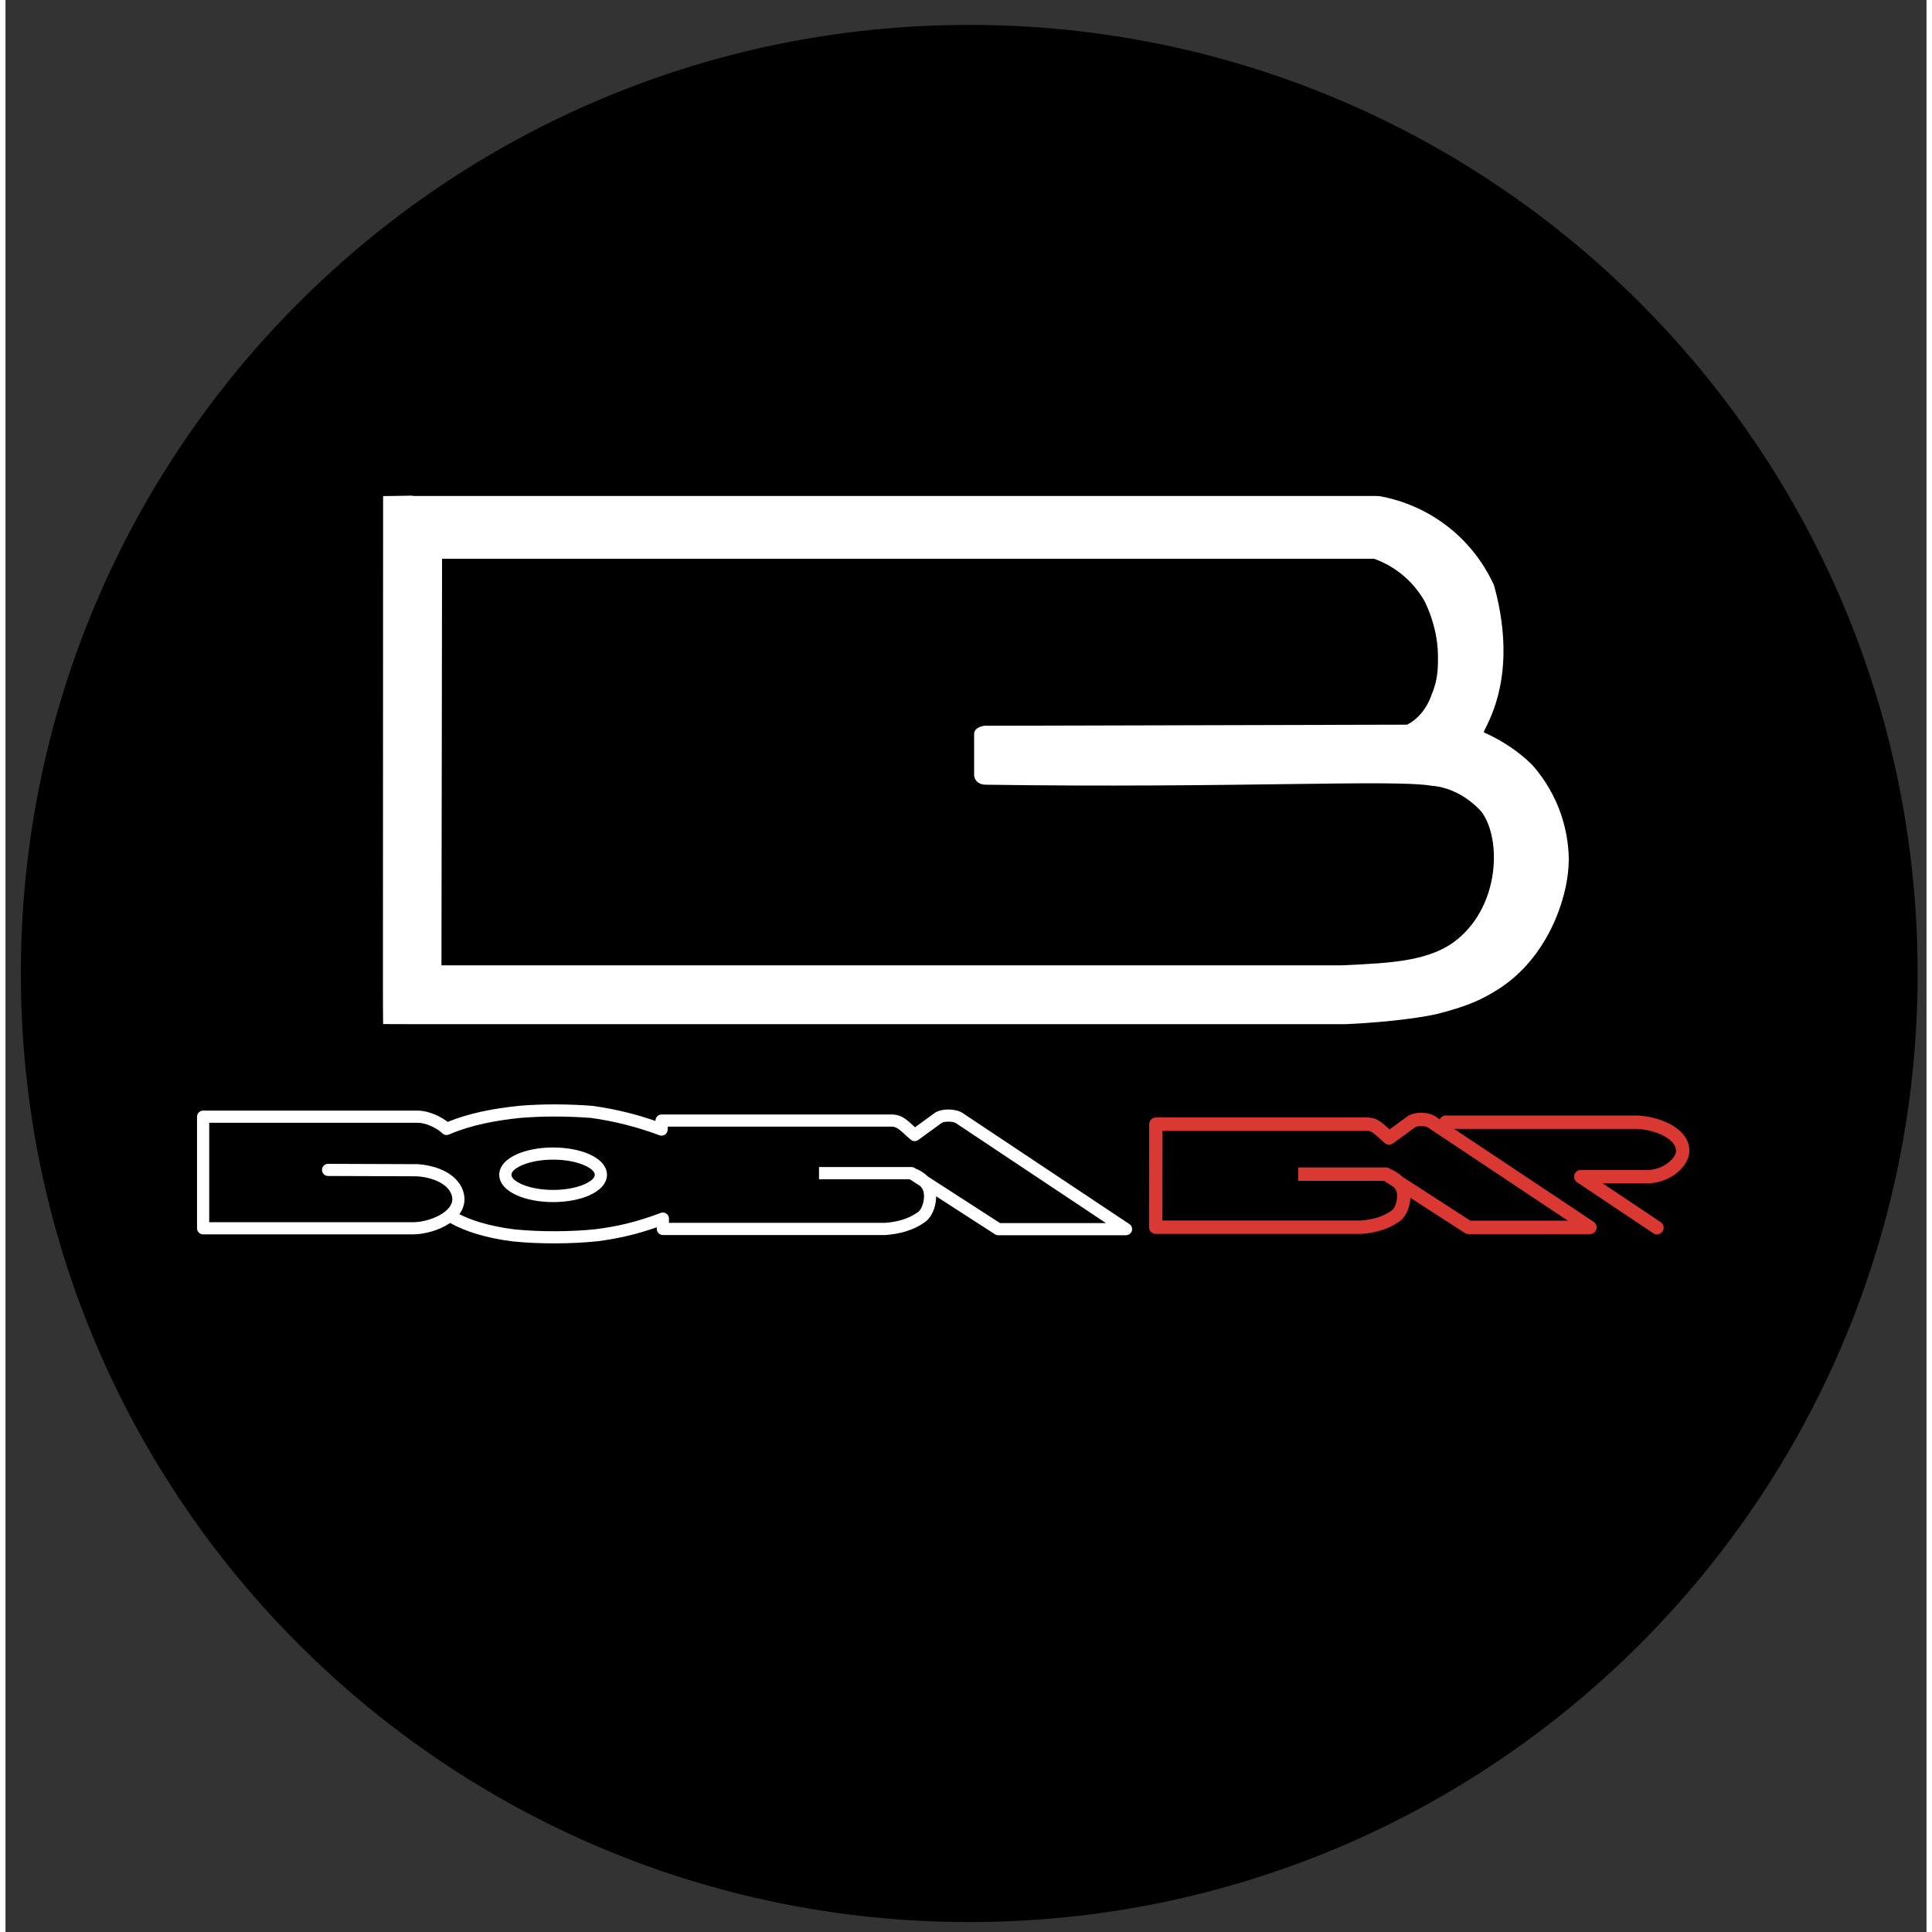 <?xml version="1.0" encoding="UTF-8" standalone="no"?>
<!DOCTYPE svg PUBLIC "-//W3C//DTD SVG 1.1//EN" "http://www.w3.org/Graphics/SVG/1.1/DTD/svg11.dtd">
<svg xmlns="http://www.w3.org/2000/svg" xmlns:xlink="http://www.w3.org/1999/xlink" xmlns:serif="http://www.serif.com/" width="128px" height="128px" viewBox="0 0 524 527" version="1.1" xml:space="preserve" style="fill-rule:evenodd;clip-rule:evenodd;stroke-linejoin:round;stroke-miterlimit:2;">
    <rect x="0" y="0" width="524" height="527" fill="#333333" stroke="none"/>
    <g id="Artboard1" transform="matrix(0.974,0,0,0.978,-143.478,-20.482)">
        <rect x="147.383" y="20.951" width="538.084" height="538.857" style="fill:none;"/>
        <g id="Layer-1" serif:id="Layer 1" transform="matrix(1.027,0,0,1.023,-18.264,-11.865)">
            <g transform="matrix(0,-1,-1,0,424.027,38.86)">
                <path d="M-258.621,-258.621C-401.453,-258.621 -517.241,-142.832 -517.241,-0C-517.241,142.832 -401.453,258.621 -258.621,258.621C-115.788,258.621 0,142.832 0,-0C0,-142.832 -115.788,-258.621 -258.621,-258.621" style="fill-rule:nonzero;"/>
            </g>
            <g transform="matrix(1,0,0,1,428.902,248.456)">
                <path d="M0,-18.517C-0.193,-18.555 -1.248,-18.606 -2.39,-17.996C-3.07,-17.633 -3.545,-17.065 -3.545,-16.242L-3.545,-5.163C-3.545,-3.518 -2.124,-2.445 -0.479,-2.445C67.032,-1.474 110.599,-3.938 121.114,-2.169C129.662,-1.554 134.967,5.138 134.968,5.138C140.178,12.507 139.825,30.102 128.356,39.611C121.042,45.676 110.403,46.168 97.188,46.778C96.969,46.788 96.788,46.796 96.668,46.8L-148.801,46.8L-148.636,-64.038L105.558,-64.038C107.562,-63.316 110.663,-61.921 113.765,-59.224C116.597,-56.76 118.334,-54.163 119.337,-52.376C120.176,-50.664 121.047,-48.538 121.725,-46.028C122.144,-44.477 122.934,-41.4 122.945,-37.346C122.952,-34.556 122.962,-31.048 121.252,-27.133C121.252,-27.133 119.606,-21.34 114.517,-18.811M156.703,29.507C158.491,23.812 158.593,19.399 158.605,18.234C158.62,16.753 158.591,11.006 155.973,4.202C153.761,-1.547 150.661,-5.586 148.534,-7.96C148.008,-8.474 147.473,-8.969 146.923,-9.45C143.396,-12.546 139.321,-15.02 135.373,-16.746L136.473,-19.012C143.424,-33.388 140.472,-48.762 138.21,-56.851C136.626,-60.33 133.273,-66.464 126.749,-71.912C119.064,-78.328 111.085,-80.363 107.229,-81.084L106.206,-81.153C106.151,-81.156 106.097,-81.158 106.041,-81.158L-156.316,-81.158L-156.316,-81.127C-157.271,-81.358 -155.335,-81.219 -164.712,-81.132L-164.759,53.803C-164.781,54.049 -164.712,62.567 -164.712,62.818C-154.033,62.818 -161.082,62.841 -156.504,62.841L97.791,62.841L97.791,62.837C97.947,62.832 98.185,62.822 98.475,62.808C110.4,62.26 119.889,60.792 123.113,59.958C131.255,57.853 134.909,56.094 138.986,53.569C151.603,45.754 155.758,32.518 156.703,29.507" style="fill:white;fill-rule:nonzero;"/>
            </g>
        </g>
        <g id="Layer-2" serif:id="Layer 2" transform="matrix(1.027,0,0,1.023,-18.264,-11.865)">
            <g transform="matrix(1,0,0,1,366.283,374.757)">
                <path d="M0,-14.074C3.37,-15.57 7.963,-16.497 12.979,-16.497C17.996,-16.497 22.589,-15.57 25.958,-14.074C29.861,-12.341 32.275,-9.75 32.275,-6.713C32.275,-3.677 29.861,-1.086 25.958,0.648C22.589,2.144 17.996,3.07 12.979,3.07C7.963,3.07 3.37,2.144 0,0.648C-3.901,-1.086 -6.316,-3.678 -6.316,-6.713C-6.316,-9.749 -3.901,-12.341 0,-14.074M12.979,-12.134C8.546,-12.134 4.581,-11.357 1.756,-10.102C-0.535,-9.085 -1.953,-7.874 -1.953,-6.713C-1.953,-5.553 -0.535,-4.342 1.756,-3.324C4.581,-2.069 8.546,-1.293 12.979,-1.293C17.413,-1.293 21.378,-2.069 24.202,-3.324C26.494,-4.342 27.912,-5.553 27.912,-6.713C27.912,-7.874 26.494,-9.085 24.202,-10.102C21.378,-11.357 17.413,-12.134 12.979,-12.134M-23.923,10.536C-24.067,10.636 -24.214,10.736 -24.363,10.832C-28.03,13.22 -33.025,14.57 -37.061,14.625L-37.086,14.625L-37.086,14.634L-112.401,14.634C-113.607,14.634 -114.583,13.657 -114.583,12.452L-114.583,-27.524C-114.583,-28.728 -113.607,-29.706 -112.401,-29.706L-35.587,-29.706L-35.587,-29.697C-33.486,-29.691 -31.301,-29.12 -29.343,-28.292C-27.609,-27.558 -26.017,-26.606 -24.8,-25.658C-20.83,-27.257 -16.805,-28.429 -12.743,-29.32C-8.307,-30.291 -3.797,-30.929 0.744,-31.422L0.804,-31.427L0.804,-31.43C5.152,-31.781 9.525,-31.937 13.917,-31.927C18.311,-31.917 22.617,-31.74 26.849,-31.43C26.937,-31.424 27.024,-31.412 27.109,-31.396C31.599,-30.777 35.937,-29.924 40.133,-28.855C43.348,-28.037 46.522,-27.081 49.657,-25.997L49.657,-26.137C49.657,-27.343 50.634,-28.319 51.839,-28.319L134.536,-28.319C134.633,-28.319 134.73,-28.312 134.825,-28.3C137.863,-28.117 139.626,-26.497 142.164,-24.167L142.634,-23.735L149.634,-28.826C149.681,-28.859 149.728,-28.89 149.775,-28.92C150.993,-29.731 152.8,-30.104 154.552,-30.104C156.435,-30.104 158.412,-29.671 159.612,-28.886L159.716,-28.813L219.428,10.945C220.43,11.608 220.705,12.959 220.042,13.961C219.624,14.593 218.932,14.936 218.226,14.937L218.226,14.941L172.438,14.941C171.953,14.941 171.504,14.782 171.142,14.515L150.202,1C150.198,2.355 149.989,3.713 149.62,4.958C148.998,7.054 147.888,8.908 146.484,10.006L146.421,10.053L146.424,10.057C144.125,11.728 141.747,12.831 139.32,13.57C136.927,14.297 134.548,14.658 132.177,14.857C132.117,14.862 132.057,14.863 131.998,14.863L131.998,14.864L52.3,14.864C51.095,14.864 50.118,13.888 50.118,12.683L50.118,12.089C46.633,13.307 43.397,14.256 40.283,15.013C36.279,15.986 32.532,16.63 28.75,17.105C28.695,17.111 28.639,17.115 28.584,17.118C24.323,17.573 19.141,17.836 13.77,17.85C8.732,17.863 3.544,17.655 -1.179,17.179L-1.222,17.175L-1.222,17.179C-5.902,16.622 -10.437,15.693 -14.528,14.447C-18.056,13.374 -21.25,12.058 -23.923,10.536M-67.651,-6.287C-68.851,-6.287 -69.824,-7.261 -69.824,-8.46C-69.824,-9.66 -68.851,-10.633 -67.651,-10.633L-35.703,-10.517C-35.657,-10.517 -35.612,-10.516 -35.567,-10.513L-35.567,-10.517C-31.067,-10.221 -26.927,-8.941 -23.913,-6.842C-20.866,-4.72 -18.924,-1.779 -18.766,1.844C-18.764,1.908 -18.764,1.973 -18.767,2.035C-18.776,4.043 -19.46,5.835 -20.605,7.394C-18.471,8.488 -15.989,9.461 -13.267,10.289C-9.464,11.447 -5.185,12.319 -0.711,12.85L-0.711,12.855C3.879,13.315 8.902,13.516 13.77,13.504C18.94,13.49 23.962,13.234 28.126,12.789L28.222,12.776C31.909,12.313 35.507,11.698 39.26,10.786C43.003,9.877 46.96,8.663 51.39,6.997C51.667,6.87 51.975,6.799 52.3,6.799C53.505,6.799 54.481,7.777 54.481,8.981L54.481,10.502L131.918,10.502C134.021,10.322 136.085,10.011 138.058,9.411C140.028,8.812 141.971,7.908 143.868,6.529L143.869,6.53C144.521,5.988 145.079,4.96 145.444,3.732C145.843,2.387 145.975,0.879 145.726,-0.477C145.585,-1.249 145.123,-2.004 144.502,-2.678L140.851,-5.034C140.709,-5.073 140.574,-5.103 140.445,-5.124L108.238,-5.124L108.238,-9.487L141.348,-9.487L141.348,-9.482C141.75,-9.482 142.159,-9.372 142.524,-9.137L142.846,-8.928C144.155,-8.423 145.554,-7.6 146.744,-6.556C146.916,-6.405 147.084,-6.249 147.249,-6.089L173.073,10.578L211.023,10.578L157.298,-25.193L157.225,-25.238C156.73,-25.562 155.673,-25.741 154.552,-25.741C153.581,-25.741 152.683,-25.61 152.229,-25.327L152.191,-25.299L143.772,-19.174L143.77,-19.178C142.967,-18.595 141.84,-18.621 141.062,-19.303C140.295,-19.97 139.734,-20.486 139.215,-20.963C137.371,-22.657 136.085,-23.838 134.59,-23.957L134.536,-23.956L54.02,-23.956L54.02,-22.902L54.013,-22.902C54.013,-22.65 53.968,-22.393 53.875,-22.143C53.457,-21.019 52.205,-20.447 51.08,-20.866C47.213,-22.311 43.21,-23.572 39.06,-24.629C34.959,-25.673 30.78,-26.499 26.519,-27.086C22.288,-27.395 18.084,-27.571 13.917,-27.581C9.74,-27.591 5.486,-27.435 1.145,-27.084L1.145,-27.087C-3.201,-26.615 -7.532,-25.999 -11.823,-25.059C-16.078,-24.127 -20.269,-22.877 -24.355,-21.132C-25.145,-20.796 -26.094,-20.949 -26.741,-21.592C-27.643,-22.486 -29.213,-23.519 -31.03,-24.287C-32.513,-24.914 -34.119,-25.346 -35.587,-25.35L-35.587,-25.343L-110.22,-25.343L-110.22,10.272L-37.086,10.272L-37.086,10.279C-33.787,10.228 -29.716,9.128 -26.733,7.185C-24.626,5.814 -23.135,4.046 -23.112,2.025C-23.208,-0.105 -24.449,-1.903 -26.401,-3.263C-28.772,-4.914 -32.125,-5.928 -35.839,-6.173L-67.651,-6.287Z" style="fill-rule:nonzero;"/>
            </g>
            <g transform="matrix(1,0,0,1,300.67,357.473)">
                <path d="M0,-10.713C2.564,-11.852 6.061,-12.557 9.879,-12.557C13.698,-12.557 17.194,-11.852 19.759,-10.713C22.729,-9.394 24.567,-7.422 24.567,-5.109C24.567,-2.799 22.729,-0.826 19.759,0.493C17.194,1.633 13.698,2.337 9.879,2.337C6.062,2.337 2.564,1.633 0,0.493C-2.97,-0.826 -4.808,-2.798 -4.808,-5.109C-4.808,-7.422 -2.97,-9.394 0,-10.713M9.879,-9.236C6.505,-9.236 3.487,-8.645 1.336,-7.69C-0.408,-6.915 -1.487,-5.993 -1.487,-5.109C-1.487,-4.226 -0.408,-3.304 1.336,-2.529C3.487,-1.575 6.505,-0.984 9.879,-0.984C13.254,-0.984 16.272,-1.575 18.422,-2.529C20.167,-3.304 21.246,-4.226 21.246,-5.109C21.246,-5.993 20.167,-6.915 18.422,-7.69C16.272,-8.645 13.254,-9.236 9.879,-9.236M-18.21,8.019C-18.32,8.097 -18.433,8.173 -18.546,8.246C-21.337,10.064 -25.139,11.091 -28.211,11.134L-28.23,11.134L-28.23,11.14L-85.561,11.14C-86.478,11.14 -87.221,10.396 -87.221,9.479L-87.221,-20.951C-87.221,-21.868 -86.478,-22.611 -85.561,-22.611L-27.089,-22.611L-27.089,-22.606C-25.49,-22.601 -23.827,-22.166 -22.336,-21.535C-21.016,-20.977 -19.804,-20.252 -18.878,-19.53C-15.856,-20.748 -12.792,-21.64 -9.7,-22.318C-6.323,-23.058 -2.891,-23.543 0.566,-23.917L0.612,-23.922L0.612,-23.924C3.921,-24.192 7.25,-24.311 10.593,-24.302C13.938,-24.294 17.216,-24.16 20.437,-23.924C20.504,-23.919 20.57,-23.91 20.635,-23.899C24.052,-23.428 27.354,-22.777 30.55,-21.964C32.997,-21.341 35.413,-20.613 37.799,-19.788L37.799,-19.896C37.799,-20.813 38.542,-21.557 39.459,-21.557L102.408,-21.557C102.483,-21.557 102.556,-21.552 102.629,-21.541C104.94,-21.402 106.283,-20.169 108.214,-18.396L108.573,-18.067L113.901,-21.942C113.937,-21.967 113.972,-21.991 114.008,-22.014C114.936,-22.631 116.311,-22.915 117.645,-22.915C119.078,-22.915 120.583,-22.585 121.496,-21.987L121.576,-21.932L167.028,8.331C167.792,8.836 168,9.864 167.496,10.628C167.177,11.108 166.651,11.369 166.114,11.37L166.114,11.374L131.259,11.374C130.89,11.374 130.549,11.253 130.273,11.049L114.333,0.762C114.33,1.793 114.171,2.827 113.89,3.774C113.417,5.37 112.572,6.781 111.503,7.617L111.456,7.652L111.458,7.655C109.708,8.929 107.897,9.767 106.05,10.329C104.229,10.884 102.417,11.158 100.613,11.308C100.567,11.312 100.522,11.314 100.477,11.314L100.477,11.315L39.81,11.315C38.893,11.315 38.149,10.572 38.149,9.655L38.149,9.203C35.497,10.13 33.034,10.852 30.663,11.429C27.615,12.168 24.763,12.659 21.885,13.02C21.842,13.025 21.8,13.029 21.758,13.031C18.514,13.378 14.57,13.577 10.48,13.588C6.646,13.598 2.697,13.439 -0.898,13.077L-0.931,13.073L-0.931,13.077C-4.493,12.653 -7.944,11.946 -11.058,10.998C-13.744,10.181 -16.176,9.179 -18.21,8.019M-51.497,-4.785C-52.41,-4.785 -53.15,-5.526 -53.15,-6.44C-53.15,-7.353 -52.41,-8.094 -51.497,-8.094L-27.177,-8.006C-27.143,-8.006 -27.108,-8.005 -27.074,-8.003L-27.074,-8.006C-23.648,-7.78 -20.497,-6.806 -18.203,-5.208C-15.884,-3.592 -14.405,-1.354 -14.286,1.404C-14.284,1.453 -14.284,1.503 -14.286,1.551C-14.292,3.078 -14.813,4.442 -15.686,5.629C-14.061,6.462 -12.171,7.202 -10.098,7.833C-7.204,8.714 -3.946,9.377 -0.542,9.782L-0.542,9.785C2.953,10.136 6.775,10.289 10.48,10.279C14.417,10.269 18.24,10.074 21.41,9.735L21.482,9.725C24.289,9.373 27.027,8.905 29.885,8.211C32.733,7.519 35.746,6.595 39.118,5.327C39.329,5.23 39.563,5.176 39.81,5.176C40.727,5.176 41.471,5.92 41.471,6.837L41.471,7.994L100.417,7.994C102.017,7.856 103.588,7.621 105.089,7.164C106.589,6.708 108.068,6.02 109.512,4.971L109.513,4.972C110.009,4.558 110.434,3.776 110.711,2.841C111.015,1.817 111.116,0.669 110.926,-0.362C110.818,-0.95 110.467,-1.525 109.995,-2.037L107.215,-3.832C107.107,-3.861 107.004,-3.885 106.907,-3.9L82.39,-3.9L82.39,-7.221L107.593,-7.221L107.593,-7.218C107.9,-7.218 108.211,-7.133 108.489,-6.955L108.733,-6.797C109.73,-6.411 110.795,-5.785 111.701,-4.99C111.832,-4.875 111.959,-4.757 112.084,-4.634L131.743,8.053L160.63,8.053L119.735,-19.176L119.68,-19.211C119.302,-19.458 118.498,-19.594 117.645,-19.594C116.905,-19.594 116.222,-19.494 115.876,-19.278L115.848,-19.257L109.439,-14.595L109.437,-14.598C108.826,-14.153 107.968,-14.174 107.376,-14.692C106.791,-15.202 106.366,-15.593 105.97,-15.956C104.566,-17.246 103.587,-18.145 102.451,-18.235L102.408,-18.234L41.12,-18.234L41.12,-17.433L41.114,-17.433C41.114,-17.241 41.081,-17.046 41.01,-16.856C40.691,-16 39.738,-15.564 38.882,-15.883C35.938,-16.983 32.892,-17.942 29.732,-18.747C26.61,-19.541 23.429,-20.171 20.186,-20.617C16.965,-20.853 13.766,-20.986 10.593,-20.994C7.414,-21.002 4.176,-20.883 0.871,-20.616L0.871,-20.617C-2.437,-20.259 -5.734,-19.79 -9,-19.074C-12.239,-18.365 -15.429,-17.413 -18.54,-16.085C-19.141,-15.829 -19.863,-15.945 -20.355,-16.435C-21.042,-17.116 -22.237,-17.902 -23.621,-18.486C-24.75,-18.965 -25.972,-19.294 -27.089,-19.297L-27.089,-19.29L-83.9,-19.29L-83.9,7.819L-28.23,7.819L-28.23,7.825C-25.719,7.786 -22.621,6.948 -20.35,5.47C-18.747,4.426 -17.611,3.08 -17.594,1.542C-17.666,-0.079 -18.611,-1.448 -20.097,-2.484C-21.901,-3.74 -24.455,-4.512 -27.281,-4.697L-51.497,-4.785Z" style="fill:white;fill-rule:nonzero;"/>
            </g>
            <g transform="matrix(1,0,0,1,532.756,363.915)">
                <path d="M0.037,-23.519L-56.023,-23.519L-56.06,0.91L-1.901,0.91C-0.398,0.781 1.074,0.558 2.476,0.132C3.873,-0.293 5.253,-0.937 6.603,-1.917L6.604,-1.916C7.031,-2.28 7.402,-2.974 7.65,-3.81C7.929,-4.748 8.021,-5.798 7.849,-6.739C7.758,-7.239 7.456,-7.735 7.049,-8.183L4.462,-9.852C4.392,-9.871 4.323,-9.885 4.258,-9.896L-19.024,-9.896L-19.024,-13.55L4.927,-13.55L4.927,-13.547C5.265,-13.547 5.606,-13.454 5.911,-13.258L6.129,-13.118C7.095,-12.739 8.12,-12.134 8.992,-11.369C9.113,-11.262 9.231,-11.154 9.348,-11.04L27.948,0.962L54.504,0.962L16.337,-24.45L16.275,-24.488C15.957,-24.696 15.246,-24.811 14.479,-24.811C13.825,-24.811 13.23,-24.731 12.943,-24.557L12.917,-24.538L6.825,-20.107L6.823,-20.111C6.15,-19.623 5.207,-19.645 4.556,-20.214C3.984,-20.712 3.584,-21.08 3.212,-21.421C1.925,-22.605 1.024,-23.431 0.037,-23.519ZM19.574,-26.674C19.868,-27.289 20.496,-27.713 21.224,-27.713L73.563,-27.713C73.643,-27.713 73.723,-27.707 73.8,-27.698C77.15,-27.477 80.806,-26.457 83.46,-24.744C86.007,-23.1 87.708,-20.817 87.645,-17.934C87.596,-15.736 86.05,-13.317 83.618,-11.605C81.593,-10.179 78.907,-9.188 75.965,-9.208L75.965,-9.202L64.033,-9.202L79.826,1.361C80.662,1.92 80.886,3.051 80.326,3.887C79.767,4.722 78.635,4.946 77.799,4.386L57.138,-9.431C56.577,-9.743 56.198,-10.341 56.198,-11.029C56.198,-12.038 57.016,-12.856 58.025,-12.856L75.965,-12.856L75.965,-12.849L75.972,-12.849C78.101,-12.832 80.048,-13.552 81.52,-14.588C83.027,-15.649 83.981,-16.957 84.004,-18.005C84.036,-19.441 83.014,-20.69 81.489,-21.673C79.356,-23.051 76.354,-23.875 73.568,-24.059L23.503,-24.059L61.544,1.27C62.383,1.825 62.613,2.957 62.058,3.796C61.707,4.326 61.128,4.613 60.537,4.614L60.537,4.618L27.416,4.618C27.01,4.618 26.635,4.485 26.331,4.26L11.567,-5.267C11.526,-4.414 11.381,-3.567 11.147,-2.783C10.684,-1.218 9.851,0.169 8.794,0.995L8.741,1.033L8.744,1.037C7.059,2.263 5.313,3.073 3.531,3.615C1.779,4.148 0.043,4.413 -1.686,4.557C-1.736,4.561 -1.786,4.563 -1.836,4.563L-1.836,4.564L-57.883,4.564C-58.892,4.564 -59.71,3.746 -59.71,2.737C-59.71,2.681 -59.706,2.627 -59.702,2.573L-59.661,-25.346C-59.661,-26.351 -58.846,-27.166 -57.841,-27.166L-57.841,-27.173L0,-27.173C0.083,-27.173 0.164,-27.167 0.243,-27.157C2.515,-27.015 3.815,-25.821 5.682,-24.105L5.875,-23.928L10.775,-27.493C10.817,-27.522 10.858,-27.55 10.901,-27.576C11.825,-28.184 13.175,-28.465 14.479,-28.465C15.884,-28.465 17.366,-28.136 18.274,-27.542L18.362,-27.482L19.574,-26.674Z" style="fill:rgb(218,56,50);fill-rule:nonzero;"/>
            </g>
        </g>
    </g>
</svg>

